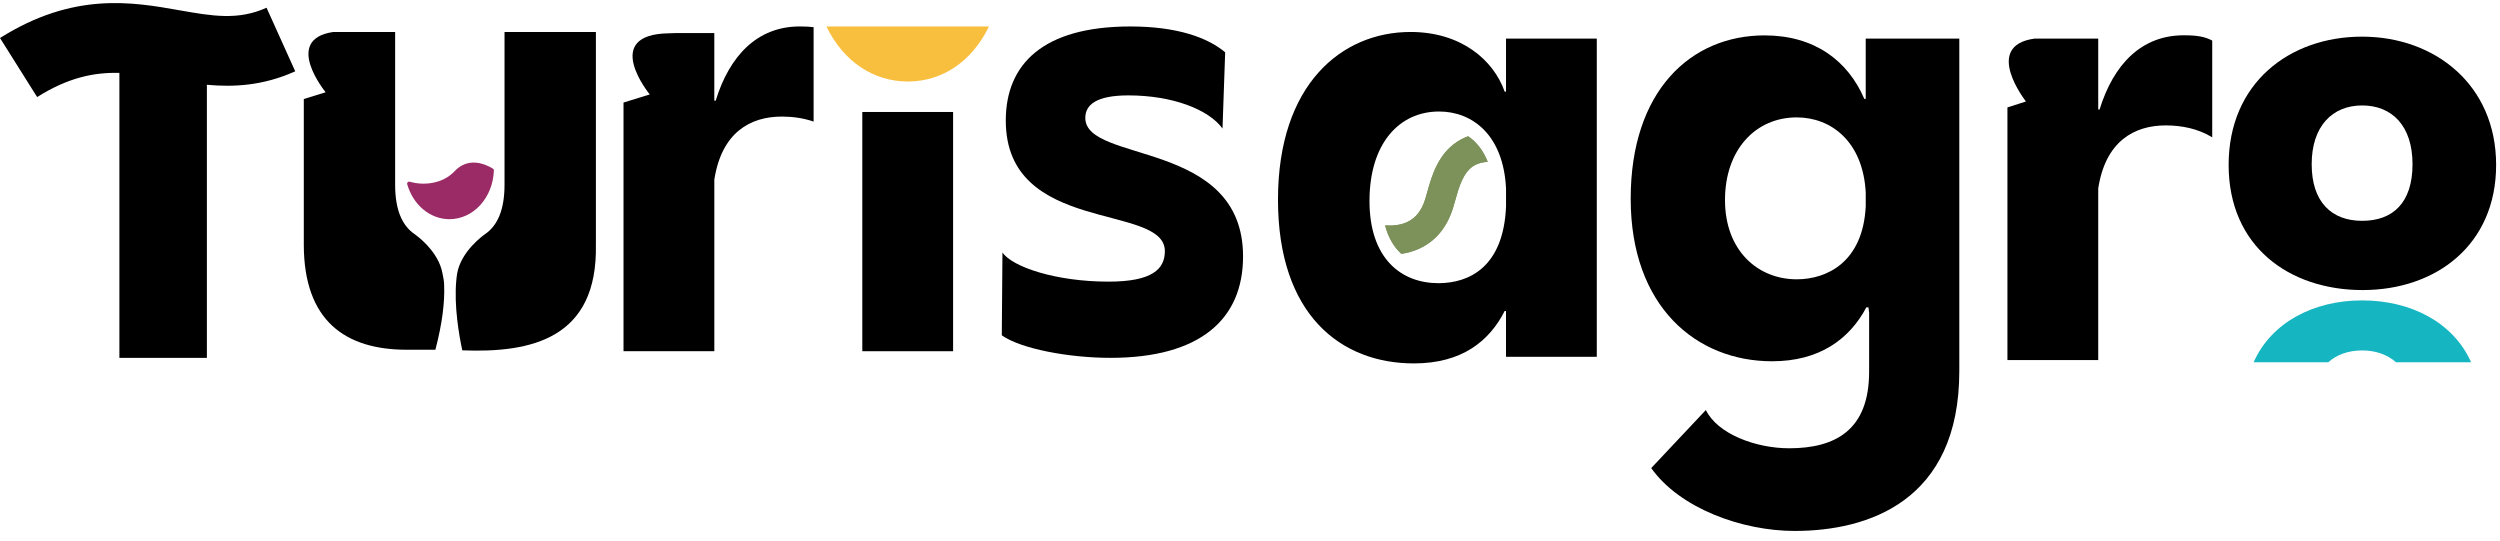 <svg width="217" height="47" viewBox="0 0 217 47" fill="none" xmlns="http://www.w3.org/2000/svg">
<g clip-path="url(#clip0_5_63)">
<path d="M69.423 2.295C65.744 2.295 63.325 4.825 62.121 8.739H62.002V2.87H58.686C58.515 2.88 58.313 2.888 58.08 2.89C52.105 2.964 56.398 8.197 56.398 8.197L54.121 8.902V30.486H62.004V15.586C62.641 11.501 65.114 10.118 67.871 10.118C68.793 10.118 69.734 10.248 70.621 10.553V2.358C70.278 2.313 69.891 2.297 69.425 2.297L69.423 2.295Z" fill="black"/>
<path d="M82.729 9.72H74.848V30.486H82.729V9.72Z" fill="black"/>
<path d="M86.956 29.105L87.013 21.915C87.877 23.18 91.673 24.446 96.22 24.446C100.016 24.446 101.11 23.353 101.11 21.799C101.11 17.599 87.302 20.419 87.302 10.466C87.302 5.576 90.523 2.297 98.118 2.297C102.203 2.297 104.849 3.276 106.345 4.541L106.114 11.157C104.907 9.487 101.741 8.28 97.945 8.28C95.183 8.28 94.204 9.085 94.204 10.235C94.204 14.205 107.897 12.076 107.897 22.259C107.897 27.725 104.157 31.061 96.391 31.061C92.708 31.061 88.565 30.256 86.956 29.105Z" fill="black"/>
<path d="M51.724 21.22V2.775H43.793V16.033C43.793 18.211 43.187 19.563 42.132 20.303C42.132 20.303 42.132 20.303 42.13 20.303C42.126 20.305 42.122 20.307 42.12 20.311C41.949 20.429 40.024 21.793 39.679 23.747C39.665 23.846 39.651 23.945 39.638 24.044C39.63 24.137 39.622 24.217 39.611 24.285C39.389 26.56 39.861 29.18 40.127 30.41C46.122 30.647 51.897 29.392 51.722 21.22H51.724Z" fill="black"/>
<path d="M38.552 24.819C38.567 24.503 38.472 24.015 38.4 23.687C38.379 23.584 38.354 23.481 38.325 23.38C38.319 23.353 38.315 23.339 38.315 23.339C37.804 21.606 36.131 20.423 35.972 20.314C35.968 20.311 35.964 20.309 35.962 20.305H35.959C34.904 19.565 34.298 18.213 34.298 16.035V2.775H28.93C24.501 3.418 28.266 8.008 28.266 8.008L26.37 8.595V21.22C26.37 27.885 30.014 30.357 35.3 30.357H37.792C38.412 27.991 38.602 26.189 38.554 24.817L38.552 24.819Z" fill="black"/>
<path d="M42.87 14.794C42.785 17.169 41.089 19.025 39.012 19.025C37.34 19.025 35.867 17.805 35.345 15.99C35.327 15.928 35.345 15.862 35.391 15.816C35.436 15.771 35.504 15.755 35.566 15.771C36.749 16.124 38.412 15.977 39.459 14.862C40.321 13.945 41.501 13.865 42.785 14.638C42.841 14.671 42.872 14.732 42.87 14.796V14.794Z" fill="#9A2B66"/>
<path d="M130.722 3.35V7.954H130.607C129.63 5.192 126.81 2.775 122.437 2.775C116.454 2.775 110.929 7.321 110.929 17.331C110.929 27.341 116.396 31.544 122.724 31.544C126.924 31.544 129.282 29.588 130.605 26.997H130.72V30.969H138.601V3.35H130.72H130.722ZM130.722 17.964C130.491 23.201 127.499 24.58 124.855 24.58C121.631 24.58 118.872 22.451 118.872 17.447C118.872 12.443 121.46 9.679 124.912 9.679C127.789 9.679 130.493 11.695 130.724 16.354V17.964H130.722Z" fill="black"/>
<path d="M143.325 40.63L148.069 35.589C149.077 37.665 152.397 38.91 155.303 38.91C159.336 38.91 162.24 37.308 162.24 32.267V27.148L162.181 26.674H162.003C160.521 29.46 157.912 31.358 153.819 31.358C147.237 31.358 141.544 26.614 141.544 17.245C141.544 7.876 146.763 3.072 153.166 3.072C157.494 3.072 160.4 5.266 161.824 8.587H161.944V3.35H170.068V32.209C170.068 43.536 162.121 46.086 155.777 46.086C151.212 46.086 145.815 44.13 143.325 40.63ZM155.956 24.244C158.566 24.244 161.709 22.762 161.946 17.898V16.713C161.709 12.265 158.922 10.19 155.956 10.19C152.399 10.19 149.73 12.976 149.73 17.364C149.73 21.752 152.577 24.244 155.956 24.244Z" fill="black"/>
<path d="M189.55 3.063C185.867 3.063 183.452 5.594 182.242 9.508H182.126V3.35H176.603C172.04 3.97 175.853 8.807 175.853 8.807L174.245 9.324V31.253H182.126V16.352C182.761 12.268 185.234 10.885 187.994 10.885C189.377 10.885 190.813 11.173 192.021 11.921V3.523C191.388 3.179 190.698 3.063 189.548 3.063H189.55Z" fill="black"/>
<path d="M205.028 3.181C198.709 3.181 193.445 7.229 193.445 14.314C193.445 21.4 198.709 25.177 205.075 25.177C211.442 25.177 216.664 21.264 216.664 14.314C216.664 7.365 211.349 3.181 205.03 3.181H205.028ZM200.654 14.256C200.654 10.934 202.466 9.153 205.034 9.153C207.602 9.153 209.407 10.893 209.407 14.256C209.407 17.62 207.684 19.168 205.034 19.168C202.384 19.168 200.654 17.541 200.654 14.256Z" fill="black"/>
<path d="M205.032 30.418C206.194 30.418 207.21 30.767 207.973 31.445H214.492C212.948 27.97 209.245 26.074 205.032 26.074C200.819 26.074 197.151 27.986 195.615 31.445H202.089C202.845 30.769 203.859 30.418 205.032 30.418Z" fill="#16B5C2"/>
<path d="M129.137 14.05C128.702 14.071 128.327 14.166 128.018 14.333C127.014 14.873 126.631 16.256 126.322 17.364C126.25 17.628 126.18 17.875 126.106 18.108C125.57 19.771 124.591 20.938 123.193 21.581C122.684 21.816 122.157 21.958 121.635 22.034C120.999 21.449 120.506 20.637 120.226 19.567C120.875 19.609 121.559 19.549 122.142 19.277C122.874 18.937 123.383 18.302 123.694 17.331C123.752 17.148 123.816 16.923 123.882 16.686C124.273 15.279 124.863 13.154 126.819 12.103C127.019 11.995 127.223 11.903 127.435 11.826C128.148 12.315 128.744 13.047 129.137 14.05Z" fill="#7D925B"/>
<path d="M129.137 14.05C128.702 14.071 128.327 14.166 128.018 14.333C127.014 14.873 126.631 16.256 126.322 17.364C126.25 17.628 126.18 17.875 126.106 18.108C125.57 19.771 124.591 20.938 123.193 21.581C122.684 21.816 122.157 21.958 121.635 22.034C120.999 21.449 120.506 20.637 120.226 19.567C120.875 19.609 121.559 19.549 122.142 19.277C122.874 18.937 123.383 18.302 123.694 17.331C123.752 17.148 123.816 16.923 123.882 16.686C124.273 15.279 124.863 13.154 126.819 12.103C127.019 11.995 127.223 11.903 127.435 11.826C128.148 12.315 128.744 13.047 129.137 14.05Z" fill="#7D925B"/>
<path d="M78.805 7.076C81.733 7.076 84.347 5.392 85.843 2.297H71.734C73.238 5.402 75.87 7.076 78.805 7.076Z" fill="#F8BF3F"/>
<path d="M25.626 6.19L23.136 0.671C20.661 1.788 18.421 1.392 15.583 0.893C11.49 0.17 6.397 -0.727 0 3.298L3.223 8.424C5.931 6.72 8.178 6.272 10.363 6.328V31.064H17.957V7.359C20.307 7.575 22.854 7.439 25.626 6.19Z" fill="black"/>
</g>
<defs>
<clipPath id="clip0_5_63">
<rect width="216.662" height="45.819" fill="white" transform="translate(0 0.267)"/>
</clipPath>
</defs>
</svg>
